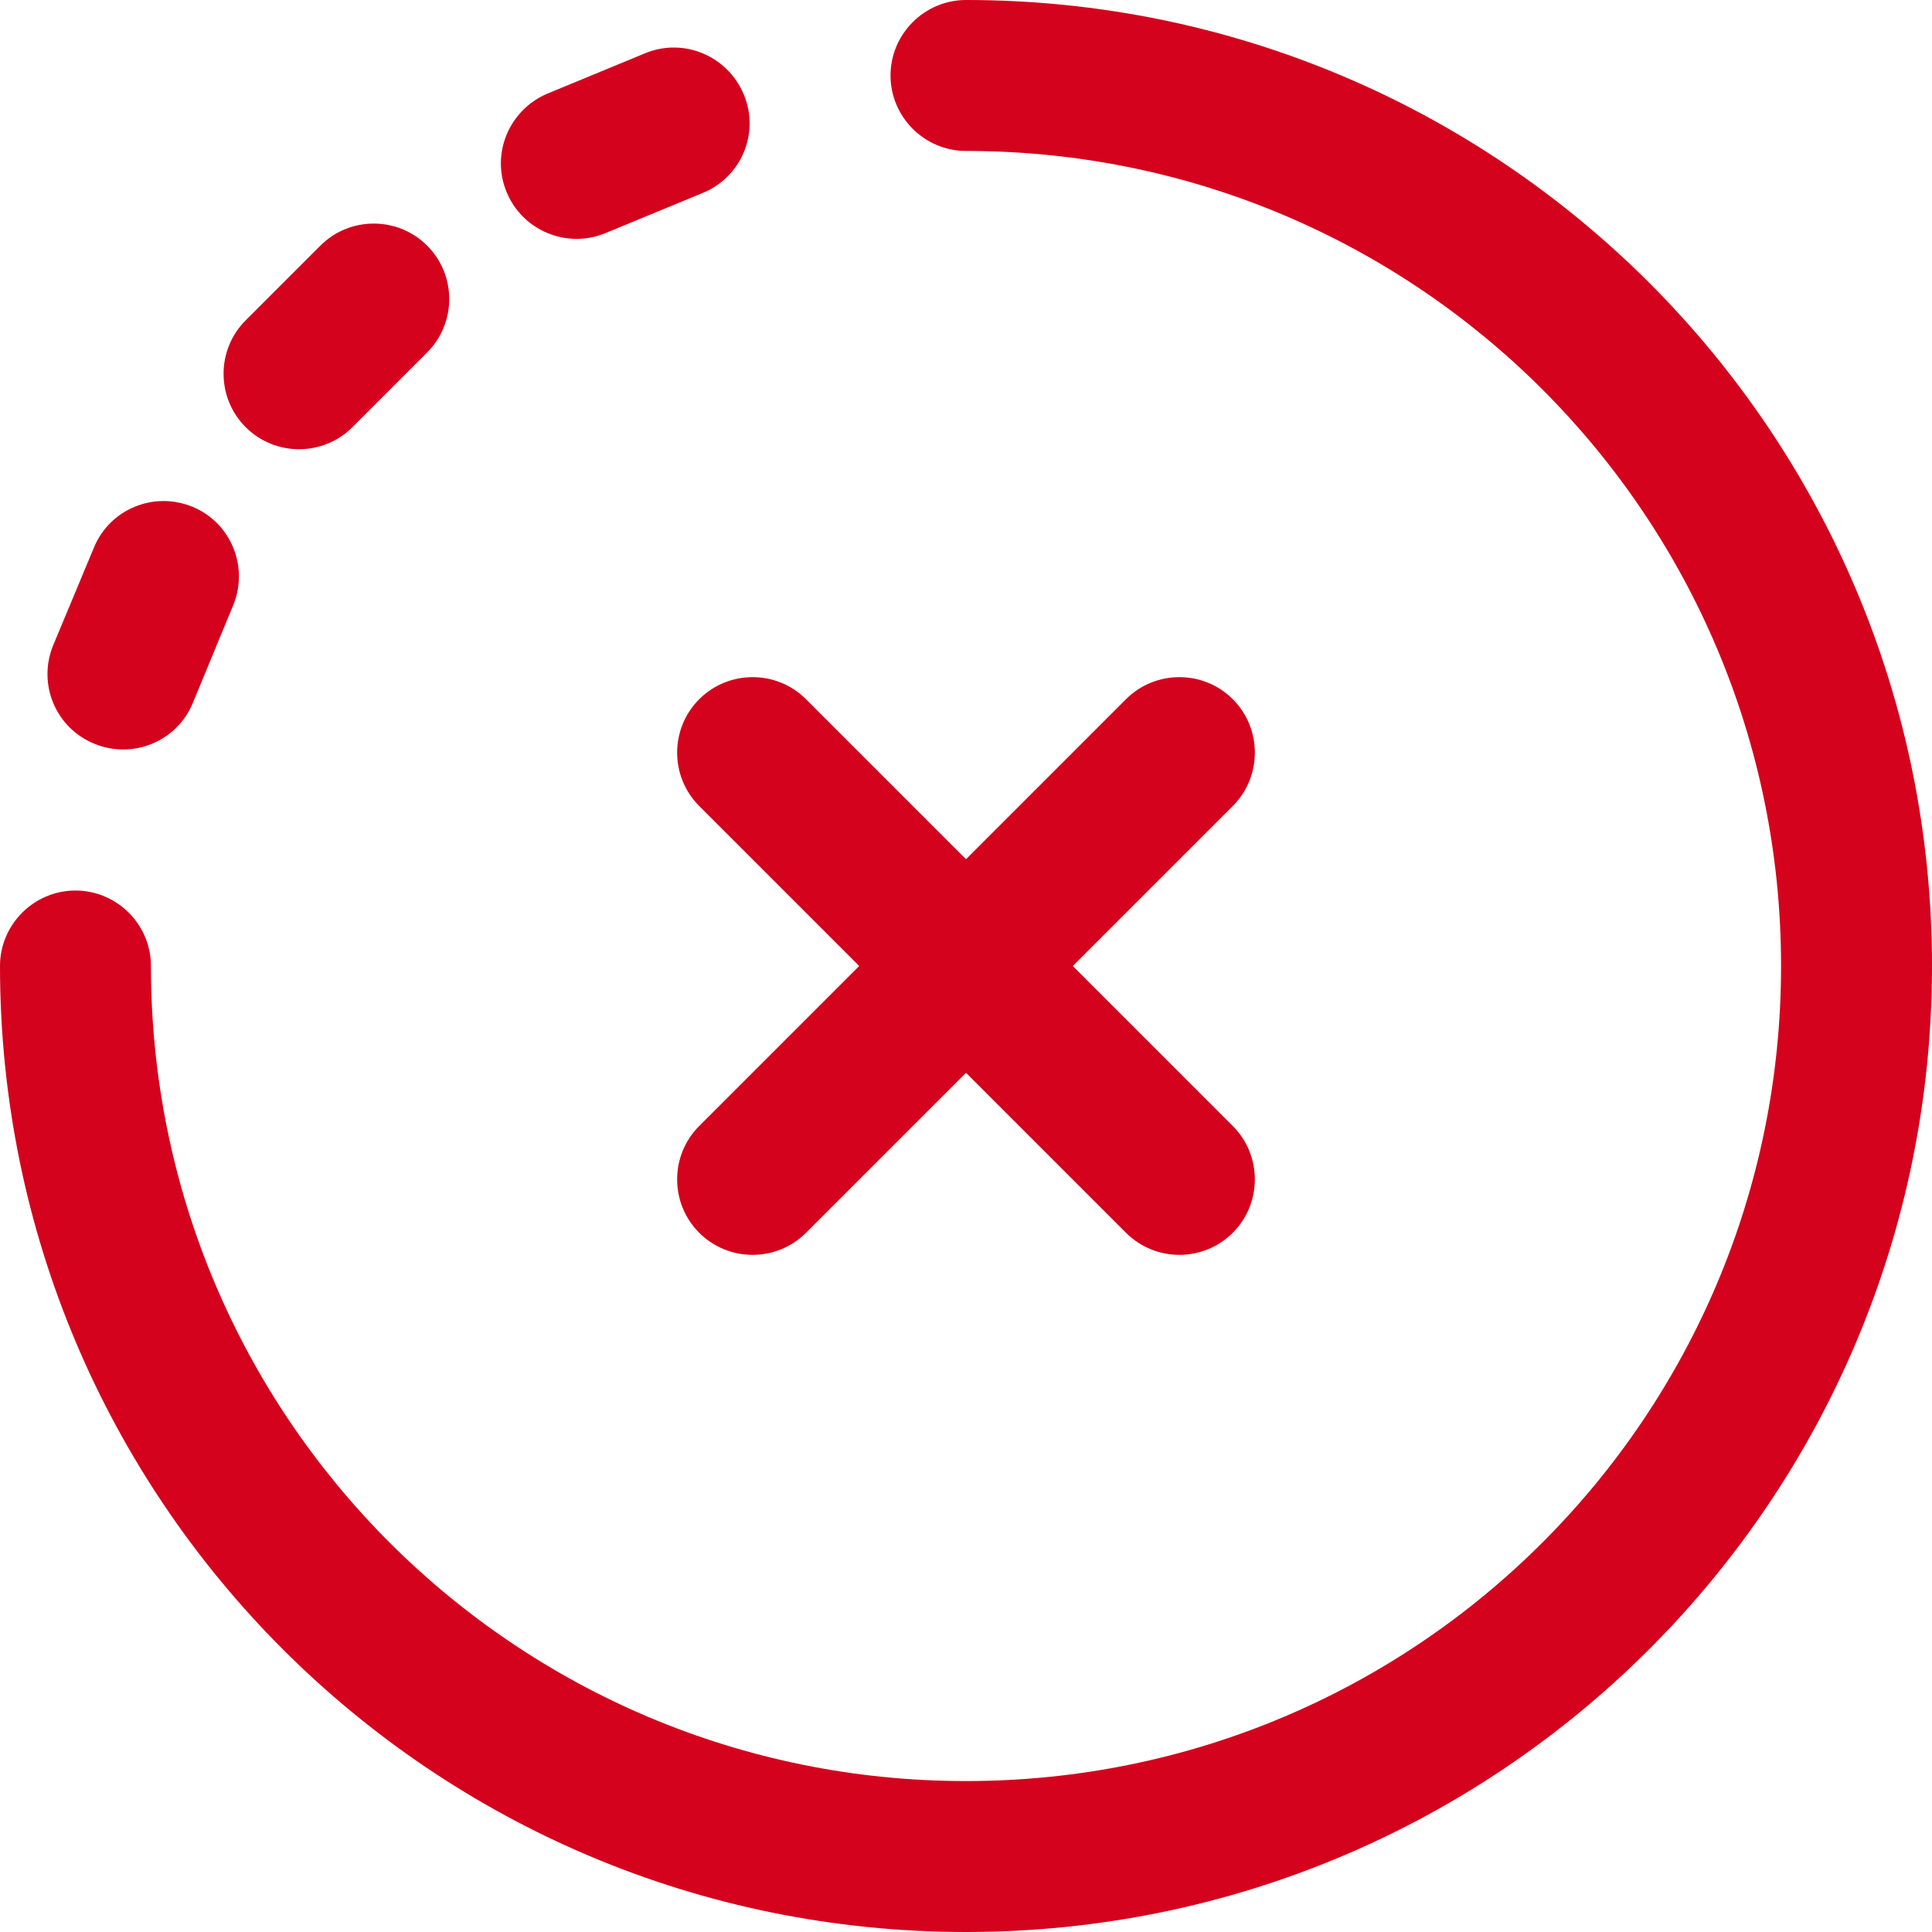 <?xml version="1.0" encoding="utf-8"?>
<!-- Generator: Adobe Illustrator 23.0.1, SVG Export Plug-In . SVG Version: 6.00 Build 0)  -->
<svg version="1.1" id="Capa_1" xmlns="http://www.w3.org/2000/svg" xmlns:xlink="http://www.w3.org/1999/xlink" x="0px" y="0px"
	 viewBox="0 0 512 512" style="enable-background:new 0 0 512 512;" xml:space="preserve">
<style type="text/css">
	.st0{fill:#D4021D;}
</style>
<path class="st0" d="M512,256c0,141.5-114.5,256-256,256S0,397.5,0,256c0-11,9-20,20-20s20,9,20,20c0,119.4,96.6,216,216,216
	s216-96.6,216-216S375.4,40,256,40c-11,0-20-9-20-20s9-20,20-20C397.5,0,512,114.5,512,256z M160.4,61.8l25.9-10.7
	c10.2-4.2,15.1-15.9,10.8-26.1S181.2,9.9,171,14.1l-25.9,10.7c-10.2,4.3-15.1,16-10.8,26.2C138.5,61.1,150.2,66,160.4,61.8z
	 M93.4,113.2l19.8-19.8c7.8-7.8,7.8-20.5,0-28.3s-20.5-7.8-28.3,0L65.1,84.9c-7.8,7.8-7.8,20.5,0,28.3S85.6,121,93.4,113.2z
	 M25,197.1c10.2,4.2,21.9-0.6,26.1-10.8l10.7-25.9c4.2-10.2-0.6-21.9-10.8-26.1c-10.2-4.2-21.9,0.6-26.1,10.8L14.1,171
	C9.9,181.2,14.7,192.9,25,197.1z M326.7,185.3c-7.8-7.8-20.5-7.8-28.3,0L256,227.7l-42.4-42.4c-7.8-7.8-20.5-7.8-28.3,0
	s-7.8,20.5,0,28.3l42.4,42.4l-42.4,42.4c-7.8,7.8-7.8,20.5,0,28.3s20.5,7.8,28.3,0l42.4-42.4l42.4,42.4c7.8,7.8,20.5,7.8,28.3,0
	s7.8-20.5,0-28.3L284.3,256l42.4-42.4C334.5,205.8,334.5,193.1,326.7,185.3z"/>
</svg>
